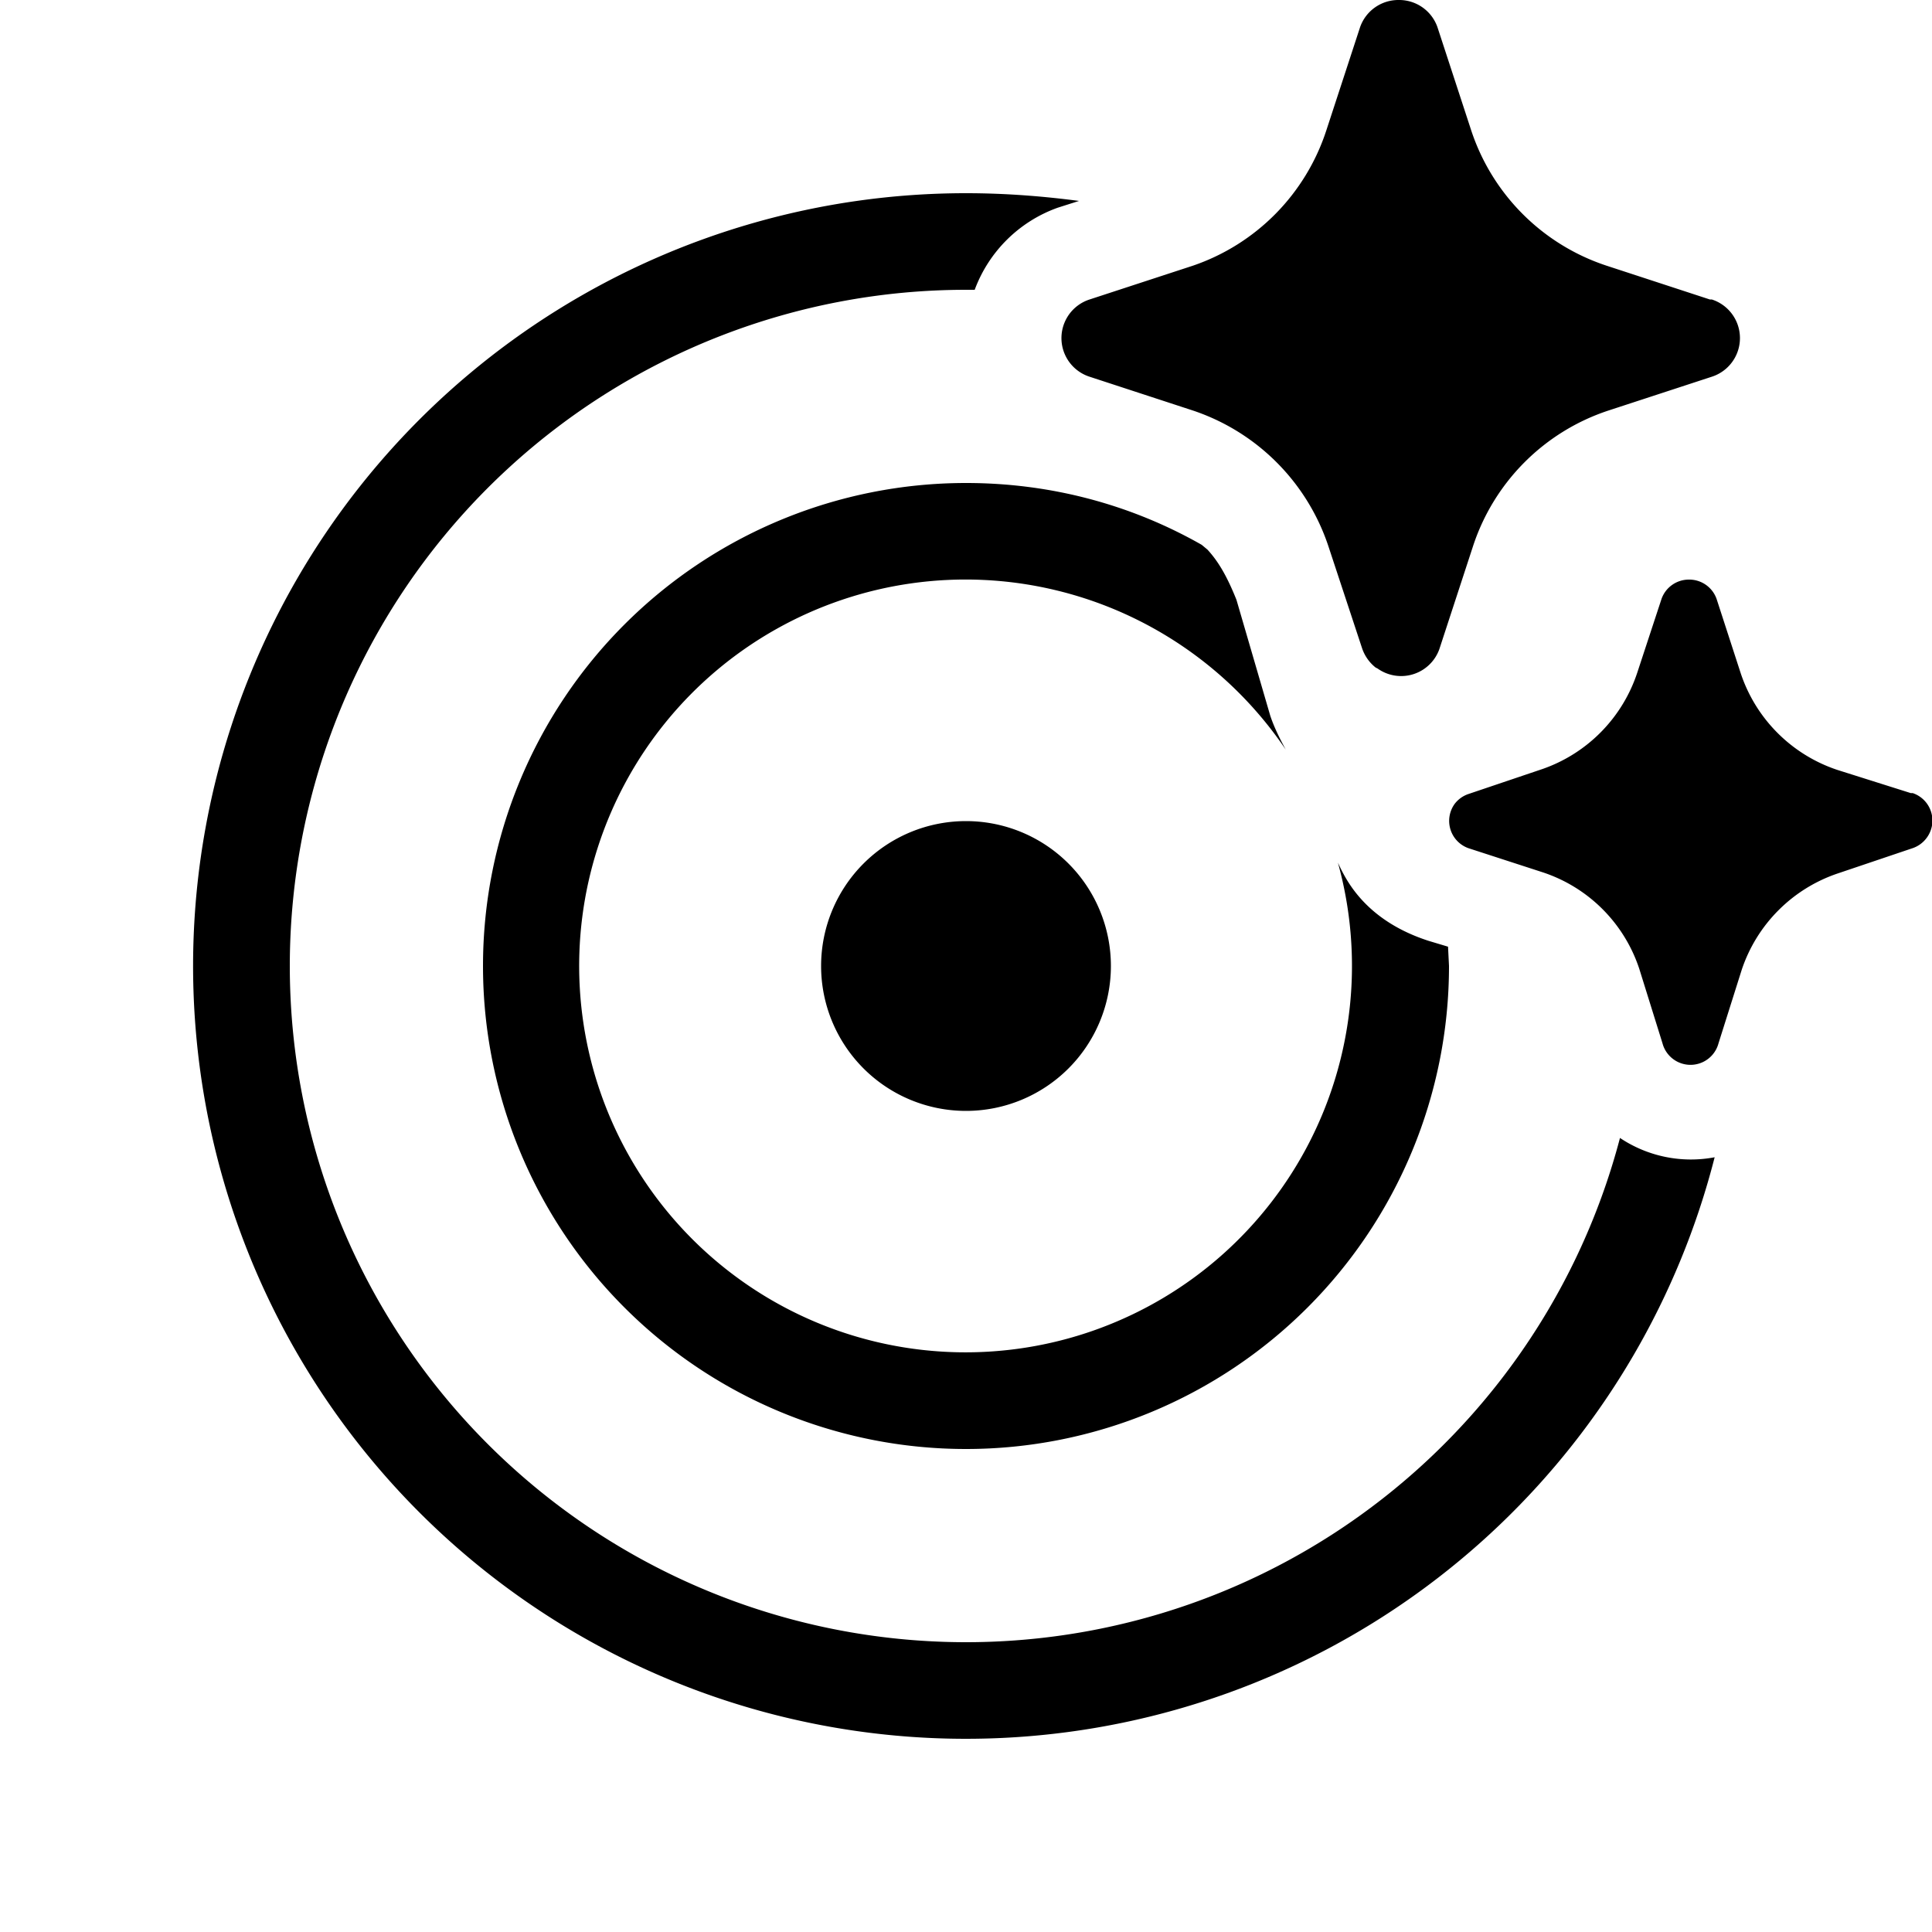 <svg width="20" height="20" viewBox="0 0 20 20" xmlns="http://www.w3.org/2000/svg"><path d="M10 2c.4 0 .79.03 1.17.08l-.22.07a1.43 1.43 0 0 0-.86.85H10a7 7 0 1 0 6.77 8.78 1.32 1.32 0 0 0 .98.2A8 8 0 1 1 10 2Zm0 3c.89 0 1.72.23 2.44.64l.06.05c.11.12.2.27.3.52l.35 1.2c.04.12.1.24.16.35a4 4 0 1 0 .54 1.17c.05.11.11.22.2.33.18.22.43.38.74.48l.2.06.01.2a5 5 0 1 1-5-5Zm7.5 7ZM10 8.5a1.5 1.5 0 1 1 0 3 1.5 1.5 0 0 1 0-3ZM17.48 6a.3.3 0 0 1 .29.2l.25.77a1.58 1.58 0 0 0 1 1l.76.24h.02a.3.3 0 0 1 .14.47.3.3 0 0 1-.14.1l-.77.26a1.58 1.58 0 0 0-1 1l-.24.76a.3.3 0 0 1-.58 0l-.24-.77a1.57 1.57 0 0 0-1-1l-.77-.25a.3.3 0 0 1-.14-.46.3.3 0 0 1 .14-.1l.77-.26a1.58 1.58 0 0 0 .98-1l.25-.76a.3.3 0 0 1 .28-.2Zm-3-6a.42.42 0 0 1 .4.28l.35 1.07a2.2 2.2 0 0 0 1.4 1.4l1.07.35h.02a.42.42 0 0 1 0 .8l-1.07.35a2.2 2.2 0 0 0-1.4 1.4l-.35 1.07a.42.42 0 0 1-.64.2l-.02-.01a.43.43 0 0 1-.14-.2l-.35-1.06a2.22 2.22 0 0 0-1.4-1.4l-1.07-.35a.42.42 0 0 1 0-.8l1.07-.35a2.2 2.2 0 0 0 1.38-1.4l.35-1.07a.42.42 0 0 1 .4-.28Z"/></svg>